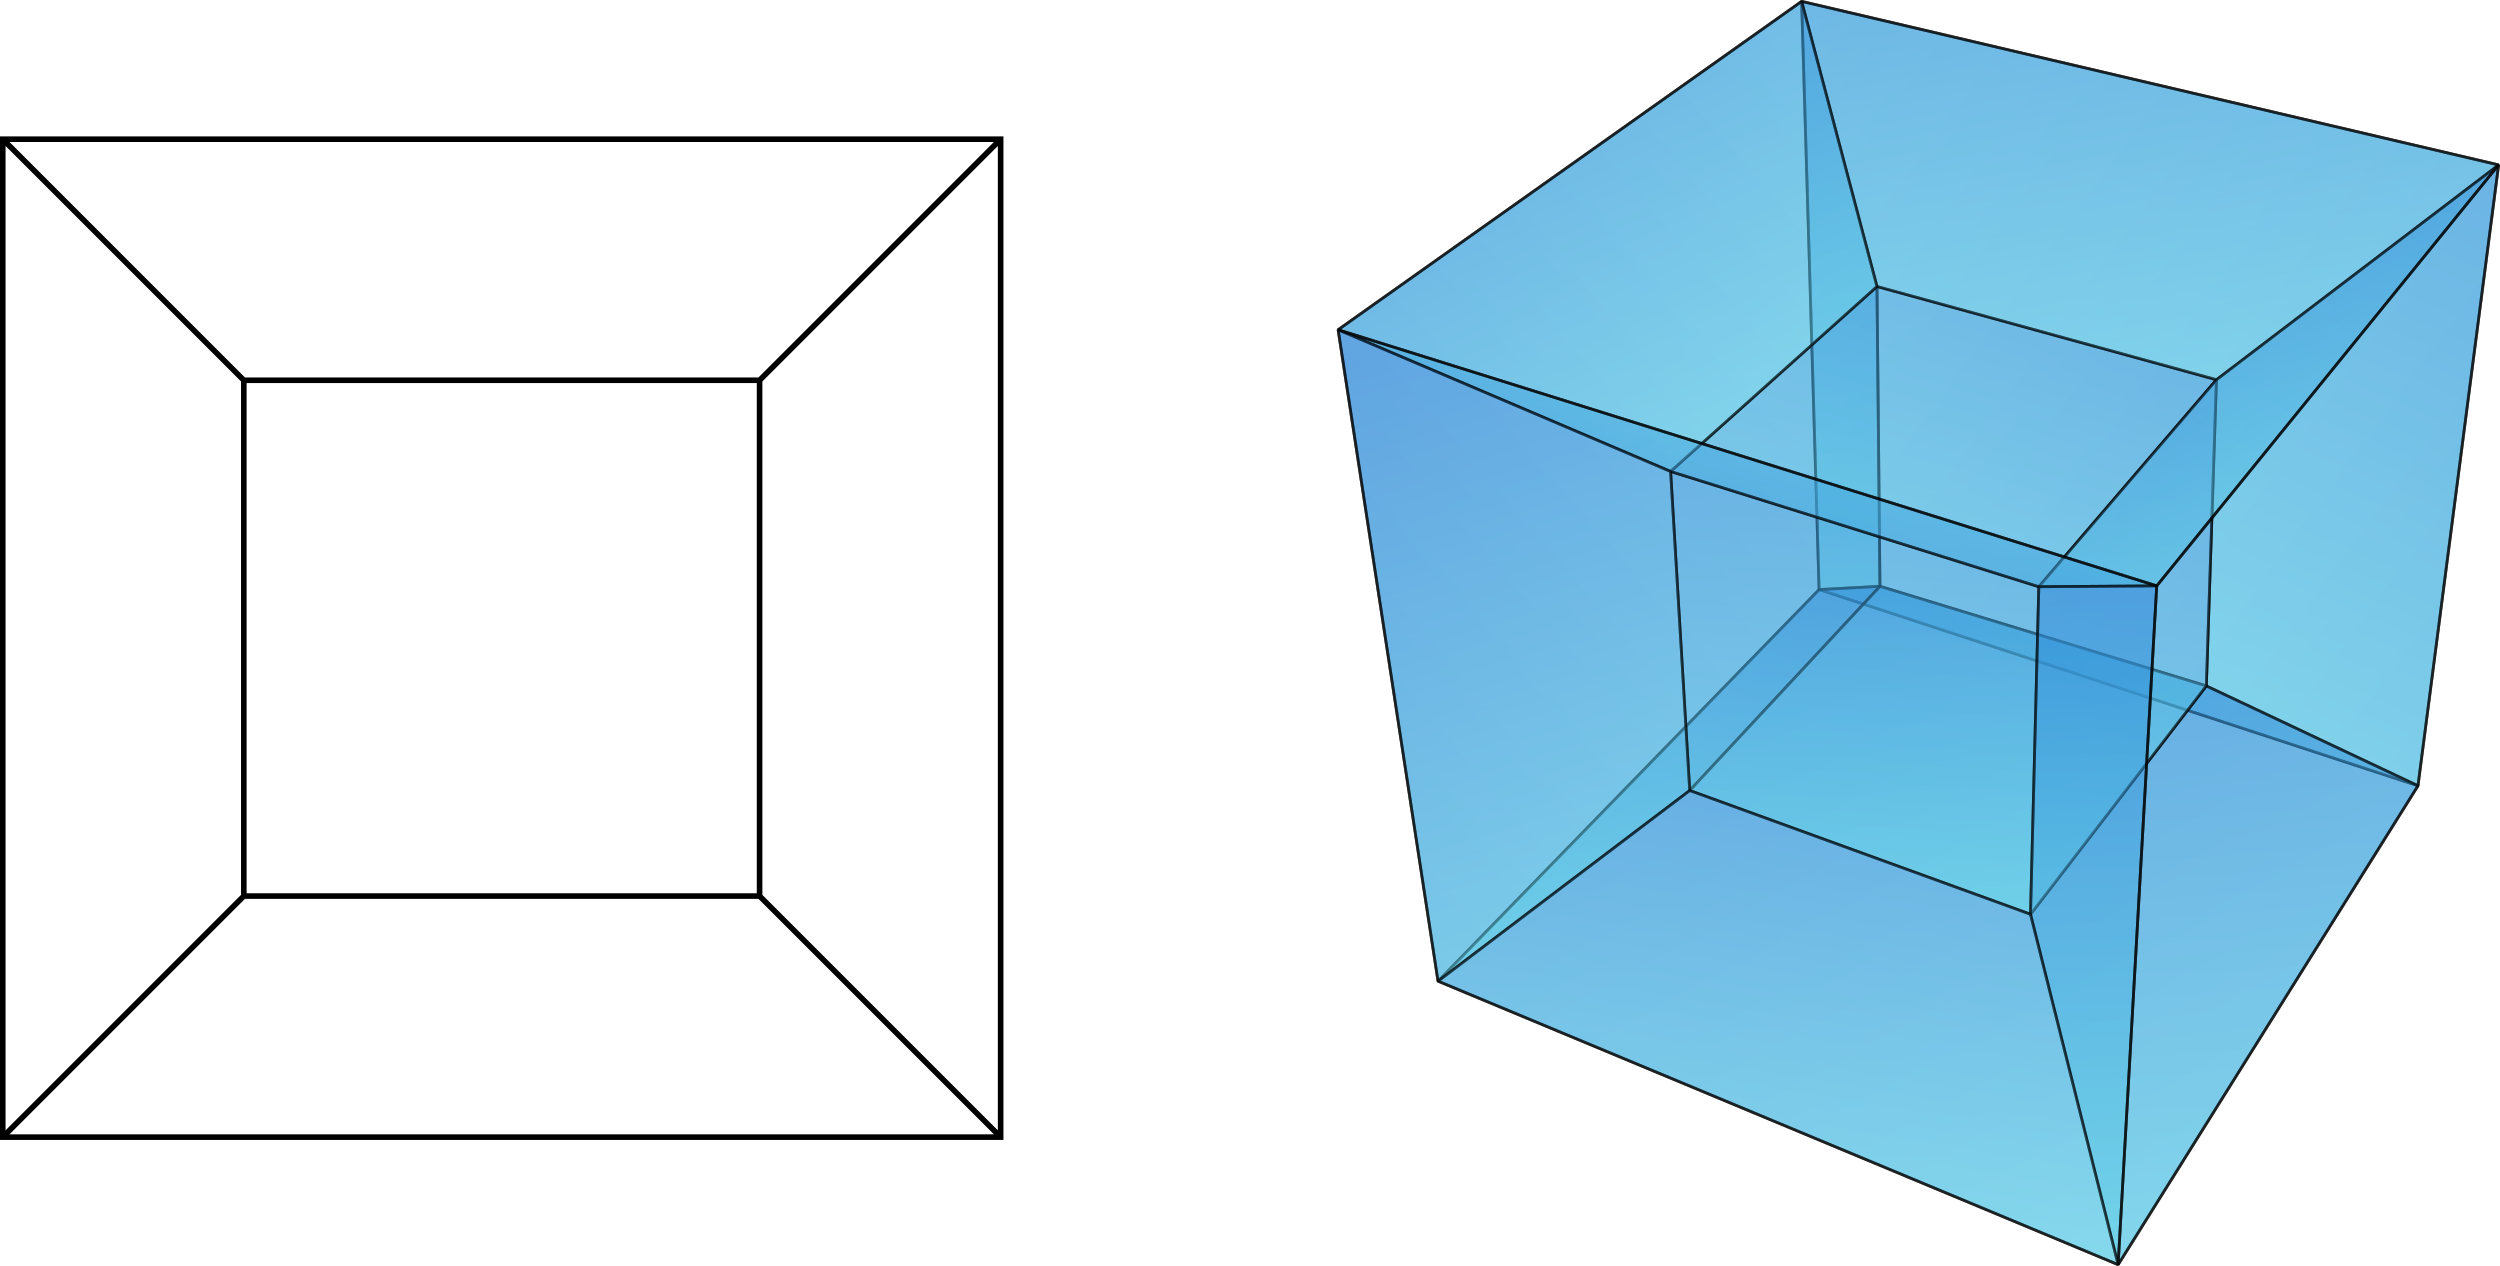 <?xml version="1.0" encoding="UTF-8" standalone="no"?>
<!-- Generator: Adobe Illustrator 13.0.0, SVG Export Plug-In . SVG Version: 6.00 Build 14948)  -->

<svg
   xmlns:dc="http://purl.org/dc/elements/1.1/"
   xmlns:cc="http://creativecommons.org/ns#"
   xmlns:rdf="http://www.w3.org/1999/02/22-rdf-syntax-ns#"
   xmlns:svg="http://www.w3.org/2000/svg"
   xmlns="http://www.w3.org/2000/svg"
   xmlns:sodipodi="http://sodipodi.sourceforge.net/DTD/sodipodi-0.dtd"
   xmlns:inkscape="http://www.inkscape.org/namespaces/inkscape"
   version="1.1"
   id="svg8668"
   x="0px"
   y="0px"
   width="892.829"
   height="452.111"
   viewBox="0 0 892.829 452.111"
   enable-background="new 0 0 417 453"
   xml:space="preserve"
   inkscape:version="0.91 r13725"
   sodipodi:docname="pespective.svg"><defs
     id="defs124" /><sodipodi:namedview
     pagecolor="#ffffff"
     bordercolor="#666666"
     borderopacity="1"
     objecttolerance="10"
     gridtolerance="10"
     guidetolerance="10"
     inkscape:pageopacity="0"
     inkscape:pageshadow="2"
     inkscape:window-width="1489"
     inkscape:window-height="876"
     id="namedview122"
     showgrid="false"
     fit-margin-top="0"
     fit-margin-left="0"
     fit-margin-right="0"
     fit-margin-bottom="0"
     inkscape:zoom="0.5209713"
     inkscape:cx="446.24469"
     inkscape:cy="226.10352"
     inkscape:window-x="0"
     inkscape:window-y="0"
     inkscape:window-maximized="0"
     inkscape:current-layer="svg8668" /><linearGradient
     id="path11377_2_"
     gradientUnits="userSpaceOnUse"
     x1="522.387"
     y1="24.201"
     x2="154.63"
     y2="292.547"
     gradientTransform="matrix(1,0,0,-1,462.542,315.133)"><stop
       offset="0"
       style="stop-color:#247CD5"
       id="stop4" /><stop
       offset="1"
       style="stop-color:#69DDEA"
       id="stop6" /></linearGradient><path
     id="path11377_1_"
     enable-background="new    "
     d="m 649.665,210.559 -6.242,-210.072 248.909,58.408 -28.8,221.732 -213.867,-70.068 z"
     inkscape:connector-curvature="0"
     style="opacity:0.5;fill:url(#path11377_2_);stroke:#000000;stroke-linejoin:bevel" /><linearGradient
     id="path10484_2_"
     gradientUnits="userSpaceOnUse"
     x1="145.056"
     y1="148.606"
     x2="328.649"
     y2="-189.574"
     gradientTransform="matrix(1,0,0,-1,462.542,315.133)"><stop
       offset="0"
       style="stop-color:#247CD5"
       id="stop10" /><stop
       offset="1"
       style="stop-color:#69DDEA"
       id="stop12" /></linearGradient><path
     id="path10484_1_"
     enable-background="new    "
     d="m 513.563,350.402 136.102,-139.843 213.868,70.068 -107.082,171.023 -242.888,-101.248 z"
     inkscape:connector-curvature="0"
     style="opacity:0.5;fill:url(#path10484_2_);stroke:#000000;stroke-linejoin:bevel" /><linearGradient
     id="path10474_2_"
     gradientUnits="userSpaceOnUse"
     x1="-40.111"
     y1="17.896"
     x2="287.851"
     y2="300.452"
     gradientTransform="matrix(1,0,0,-1,462.542,315.133)"><stop
       offset="0"
       style="stop-color:#247CD5"
       id="stop16" /><stop
       offset="1"
       style="stop-color:#69DDEA"
       id="stop18" /></linearGradient><path
     id="path10474_1_"
     enable-background="new    "
     d="m 477.883,117.765 165.54,-117.278 6.241,210.072 -136.101,139.843 -35.68,-232.637 z"
     inkscape:connector-curvature="0"
     style="opacity:0.5;fill:url(#path10474_2_);stroke:#000000;stroke-linejoin:bevel" /><linearGradient
     id="path19493_2_"
     gradientUnits="userSpaceOnUse"
     x1="149.144"
     y1="116.474"
     x2="447.927"
     y2="27.094"
     gradientTransform="matrix(1,0,0,-1,463.006,315.063)"><stop
       offset="0"
       style="stop-color:#247CD5"
       id="stop22" /><stop
       offset="1"
       style="stop-color:#69DDEA"
       id="stop24" /></linearGradient><path
     id="path19493_1_"
     enable-background="new    "
     d="m 649.665,210.559 21.726,-1.167 116.559,35.574 75.583,35.661 -213.868,-70.068 z"
     inkscape:connector-curvature="0"
     style="opacity:0.5;fill:url(#path19493_2_);stroke:#000000;stroke-linejoin:bevel" /><linearGradient
     id="path19495_2_"
     gradientUnits="userSpaceOnUse"
     x1="459.896"
     y1="326.837"
     x2="334.439"
     y2="37.834"
     gradientTransform="matrix(1,0,0,-1,463.006,315.063)"><stop
       offset="0"
       style="stop-color:#247CD5"
       id="stop28" /><stop
       offset="1"
       style="stop-color:#69DDEA"
       id="stop30" /></linearGradient><path
     id="path19495_1_"
     enable-background="new    "
     d="m 787.95,244.966 3.607,-109.354 100.775,-76.717 -28.8,221.732 -75.582,-35.661 z"
     inkscape:connector-curvature="0"
     style="opacity:0.5;fill:url(#path19495_2_);stroke:#000000;stroke-linejoin:bevel" /><linearGradient
     id="path20386_2_"
     gradientUnits="userSpaceOnUse"
     x1="168.338"
     y1="326.01"
     x2="209.607"
     y2="84.386"
     gradientTransform="matrix(1,0,0,-1,463.006,315.063)"><stop
       offset="0"
       style="stop-color:#247CD5"
       id="stop34" /><stop
       offset="1"
       style="stop-color:#69DDEA"
       id="stop36" /></linearGradient><path
     id="path20386_1_"
     enable-background="new    "
     d="m 643.423,0.487 6.241,210.072 21.726,-1.167 -1.06,-107.075 -26.907,-101.83 z"
     inkscape:connector-curvature="0"
     style="opacity:0.5;fill:url(#path20386_2_);stroke:#000000;stroke-linejoin:bevel" /><linearGradient
     id="path20427_2_"
     gradientUnits="userSpaceOnUse"
     x1="322.074"
     y1="131.855"
     x2="347.848"
     y2="-205.259"
     gradientTransform="matrix(1,0,0,-1,463.006,315.507)"><stop
       offset="0"
       style="stop-color:#247CD5"
       id="stop40" /><stop
       offset="1"
       style="stop-color:#69DDEA"
       id="stop42" /></linearGradient><path
     id="path20427_1_"
     enable-background="new    "
     d="m 787.95,244.966 -62.787,81.55 31.288,125.135 107.082,-171.023 -75.583,-35.662 z"
     inkscape:connector-curvature="0"
     style="opacity:0.5;fill:url(#path20427_2_);stroke:#000000;stroke-linejoin:bevel" /><linearGradient
     id="path21310_2_"
     gradientUnits="userSpaceOnUse"
     x1="167.758"
     y1="146.501"
     x2="91.828"
     y2="-73.214"
     gradientTransform="matrix(1,0,0,-1,463.006,315.507)"><stop
       offset="0"
       style="stop-color:#247CD5"
       id="stop46" /><stop
       offset="1"
       style="stop-color:#69DDEA"
       id="stop48" /></linearGradient><path
     id="path21310_1_"
     enable-background="new    "
     d="m 513.563,350.402 89.888,-68.092 67.94,-72.918 -21.726,1.167 -136.102,139.843 z"
     inkscape:connector-curvature="0"
     style="opacity:0.5;fill:url(#path21310_2_);stroke:#000000;stroke-linejoin:bevel" /><path
     id="path14961_1_"
     enable-background="new    "
     d="m 671.391,209.392 -1.06,-107.075 121.226,33.295 -3.607,109.354 -116.559,-35.574 z"
     inkscape:connector-curvature="0"
     style="opacity:0.5;fill:none;stroke:#000000;stroke-linejoin:bevel" /><linearGradient
     id="path14078_2_"
     gradientUnits="userSpaceOnUse"
     x1="217.193"
     y1="187.224"
     x2="245.895"
     y2="-56.607"
     gradientTransform="matrix(1,0,0,-1,462.485,315.352)"><stop
       offset="0"
       style="stop-color:#247CD5"
       id="stop53" /><stop
       offset="1"
       style="stop-color:#69DDEA"
       id="stop55" /></linearGradient><path
     id="path14078_1_"
     enable-background="new    "
     d="m 671.391,209.392 -67.94,72.918 121.712,44.205 62.787,-81.55 -116.559,-35.573 z"
     inkscape:connector-curvature="0"
     style="opacity:0.5;fill:url(#path14078_2_);stroke:#000000;stroke-linejoin:bevel" /><path
     id="path13195_1_"
     enable-background="new    "
     d="m 670.331,102.317 1.06,107.075 -67.94,72.918 -6.826,-113.937 73.706,-66.056 z"
     inkscape:connector-curvature="0"
     style="opacity:0.5;fill:none;stroke:#000000;stroke-linejoin:bevel" /><linearGradient
     id="path11419_2_"
     gradientUnits="userSpaceOnUse"
     x1="260.512"
     y1="266.566"
     x2="196.03"
     y2="36.813"
     gradientTransform="matrix(1,0,0,-1,462.485,315.352)"><stop
       offset="0"
       style="stop-color:#247CD5"
       id="stop60" /><stop
       offset="1"
       style="stop-color:#69DDEA"
       id="stop62" /></linearGradient><path
     id="path11419_1_"
     enable-background="new    "
     d="m 596.625,168.374 73.707,-66.057 121.226,33.295 -63.432,73.928 -131.501,-41.166 z"
     inkscape:connector-curvature="0"
     style="opacity:0.5;fill:url(#path11419_2_);stroke:#000000;stroke-linejoin:bevel" /><linearGradient
     id="path11421_2_"
     gradientUnits="userSpaceOnUse"
     x1="312.543"
     y1="214.756"
     x2="277.766"
     y2="-43.191"
     gradientTransform="matrix(1,0,0,-1,462.485,315.352)"><stop
       offset="0"
       style="stop-color:#247CD5"
       id="stop66" /><stop
       offset="1"
       style="stop-color:#69DDEA"
       id="stop68" /></linearGradient><path
     id="path11421_1_"
     enable-background="new    "
     d="m 728.126,209.54 -2.963,116.976 62.787,-81.55 3.607,-109.354 -63.431,73.928 z"
     inkscape:connector-curvature="0"
     style="opacity:0.5;fill:url(#path11421_2_);stroke:#000000;stroke-linejoin:bevel" /><linearGradient
     id="path12312_2_"
     gradientUnits="userSpaceOnUse"
     x1="206.108"
     y1="190.836"
     x2="191.847"
     y2="-35.127"
     gradientTransform="matrix(1,0,0,-1,462.485,315.352)"><stop
       offset="0"
       style="stop-color:#247CD5"
       id="stop72" /><stop
       offset="1"
       style="stop-color:#69DDEA"
       id="stop74" /></linearGradient><path
     id="path12312_1_"
     enable-background="new    "
     d="m 596.625,168.374 131.501,41.166 -2.963,116.976 -121.712,-44.205 -6.826,-113.937 z"
     inkscape:connector-curvature="0"
     style="opacity:0.5;fill:url(#path12312_2_);stroke:#000000;stroke-linejoin:bevel" /><linearGradient
     id="path16799_2_"
     gradientUnits="userSpaceOnUse"
     x1="293.07"
     y1="352.447"
     x2="331.043"
     y2="141.354"
     gradientTransform="matrix(1,0,0,-1,462.676,315.257)"><stop
       offset="0"
       style="stop-color:#247CD5"
       id="stop78" /><stop
       offset="1"
       style="stop-color:#69DDEA"
       id="stop80" /></linearGradient><path
     id="path16799_1_"
     enable-background="new    "
     d="m 643.423,0.487 248.909,58.408 -100.775,76.717 -121.226,-33.295 -26.908,-101.83 z"
     inkscape:connector-curvature="0"
     style="opacity:0.5;fill:url(#path16799_2_);stroke:#000000;stroke-linejoin:bevel" /><linearGradient
     id="path15916_2_"
     gradientUnits="userSpaceOnUse"
     x1="310.484"
     y1="251.288"
     x2="384.321"
     y2="110.899"
     gradientTransform="matrix(1,0,0,-1,462.676,315.257)"><stop
       offset="0"
       style="stop-color:#247CD5"
       id="stop84" /><stop
       offset="1"
       style="stop-color:#69DDEA"
       id="stop86" /></linearGradient><path
     id="path15916_1_"
     enable-background="new    "
     d="m 728.126,209.54 63.432,-73.928 100.775,-76.717 -122.093,150.34 -42.114,0.305 z"
     inkscape:connector-curvature="0"
     style="opacity:0.5;fill:url(#path15916_2_);stroke:#000000;stroke-linejoin:bevel" /><linearGradient
     id="path17682_2_"
     gradientUnits="userSpaceOnUse"
     x1="66.172"
     y1="327.921"
     x2="156.225"
     y2="124.327"
     gradientTransform="matrix(1,0,0,-1,462.676,315.257)"><stop
       offset="0"
       style="stop-color:#247CD5"
       id="stop90" /><stop
       offset="1"
       style="stop-color:#69DDEA"
       id="stop92" /></linearGradient><path
     id="path17682_1_"
     enable-background="new    "
     d="m 477.883,117.765 165.54,-117.278 26.908,101.83 -73.707,66.057 -118.741,-50.609 z"
     inkscape:connector-curvature="0"
     style="opacity:0.5;fill:url(#path17682_2_);stroke:#000000;stroke-linejoin:bevel" /><linearGradient
     id="path9576_2_"
     gradientUnits="userSpaceOnUse"
     x1="142.191"
     y1="89.071"
     x2="186.994"
     y2="235.684"
     gradientTransform="matrix(1,0,0,-1,462.676,315.257)"><stop
       offset="0"
       style="stop-color:#247CD5"
       id="stop96" /><stop
       offset="1"
       style="stop-color:#69DDEA"
       id="stop98" /></linearGradient><path
     id="path9576_1_"
     enable-background="new    "
     d="m 477.883,117.765 118.741,50.609 131.501,41.166 42.114,-0.305 -292.356,-91.47 z"
     inkscape:connector-curvature="0"
     style="opacity:0.5;fill:url(#path9576_2_);stroke:#000000;stroke-linejoin:bevel" /><linearGradient
     id="path18579_2_"
     gradientUnits="userSpaceOnUse"
     x1="50.502"
     y1="195.618"
     x2="121.154"
     y2="-41.561"
     gradientTransform="matrix(1,0,0,-1,463.006,315.507)"><stop
       offset="0"
       style="stop-color:#247CD5"
       id="stop102" /><stop
       offset="1"
       style="stop-color:#69DDEA"
       id="stop104" /></linearGradient><path
     id="path18579_1_"
     enable-background="new    "
     d="m 477.883,117.765 118.741,50.609 6.826,113.937 -89.888,68.092 -35.679,-232.638 z"
     inkscape:connector-curvature="0"
     style="opacity:0.5;fill:url(#path18579_2_);stroke:#000000;stroke-linejoin:bevel" /><linearGradient
     id="path19462_2_"
     gradientUnits="userSpaceOnUse"
     x1="280.91"
     y1="126.158"
     x2="294.49"
     y2="-162.033"
     gradientTransform="matrix(1,0,0,-1,463.006,315.507)"><stop
       offset="0"
       style="stop-color:#247CD5"
       id="stop108" /><stop
       offset="1"
       style="stop-color:#69DDEA"
       id="stop110" /></linearGradient><path
     id="path19462_1_"
     enable-background="new    "
     d="m 770.24,209.235 -42.114,0.305 -2.963,116.976 31.288,125.135 13.789,-242.416 z"
     inkscape:connector-curvature="0"
     style="opacity:0.5;fill:url(#path19462_2_);stroke:#000000;stroke-linejoin:bevel" /><linearGradient
     id="path19472_2_"
     gradientUnits="userSpaceOnUse"
     x1="201.504"
     y1="93.987"
     x2="160.334"
     y2="-156.05"
     gradientTransform="matrix(1,0,0,-1,463.006,315.507)"><stop
       offset="0"
       style="stop-color:#247CD5"
       id="stop114" /><stop
       offset="1"
       style="stop-color:#69DDEA"
       id="stop116" /></linearGradient><path
     id="path19472_1_"
     enable-background="new    "
     d="m 603.45,282.31 121.712,44.205 31.288,125.135 -242.887,-101.248 89.887,-68.092 z"
     inkscape:connector-curvature="0"
     style="opacity:0.5;fill:url(#path19472_2_);stroke:#000000;stroke-linejoin:bevel" /><path
     id="path8686_1_"
     enable-background="new    "
     d="m 477.883,117.765 165.54,-117.278 248.909,58.408 -122.093,150.34 -292.356,-91.47 z"
     inkscape:connector-curvature="0"
     style="opacity:0.5;fill:none;stroke:#000000;stroke-linejoin:bevel" /><path
     id="path10461_1_"
     enable-background="new    "
     d="m 477.883,117.765 35.679,232.638 242.889,101.247 13.789,-242.416 -292.357,-91.469 z"
     inkscape:connector-curvature="0"
     style="opacity:0.5;fill:none;stroke:#000000;stroke-linejoin:bevel" /><path
     id="path10494_1_"
     enable-background="new    "
     d="m 756.451,451.65 13.789,-242.416 122.093,-150.34 -28.8,221.732 -107.082,171.024 z"
     inkscape:connector-curvature="0"
     style="opacity:0.5;fill:none;stroke:#000000;stroke-linejoin:bevel" /><g
     id="layer1"
     transform="matrix(1.982,0,0,1.982,-237.268,-92.003)"><path
       id="path4192"
       style="fill:none;fill-rule:evenodd;stroke:#000000;stroke-width:1.009;stroke-linecap:butt;stroke-linejoin:miter;stroke-miterlimit:4;stroke-dasharray:none;stroke-opacity:1"
       d="m 163.645,207.875 -43.437,43.437 m 136.371,-43.437 43.437,43.437 m 0,-179.807 -43.437,43.437 M 120.208,71.504 163.645,114.941 m 0,0 92.934,0 0,92.934 -92.934,0 z m -43.437,-43.437 179.807,0 0,179.807 -179.807,0 z"
       inkscape:connector-curvature="0" /></g></svg>